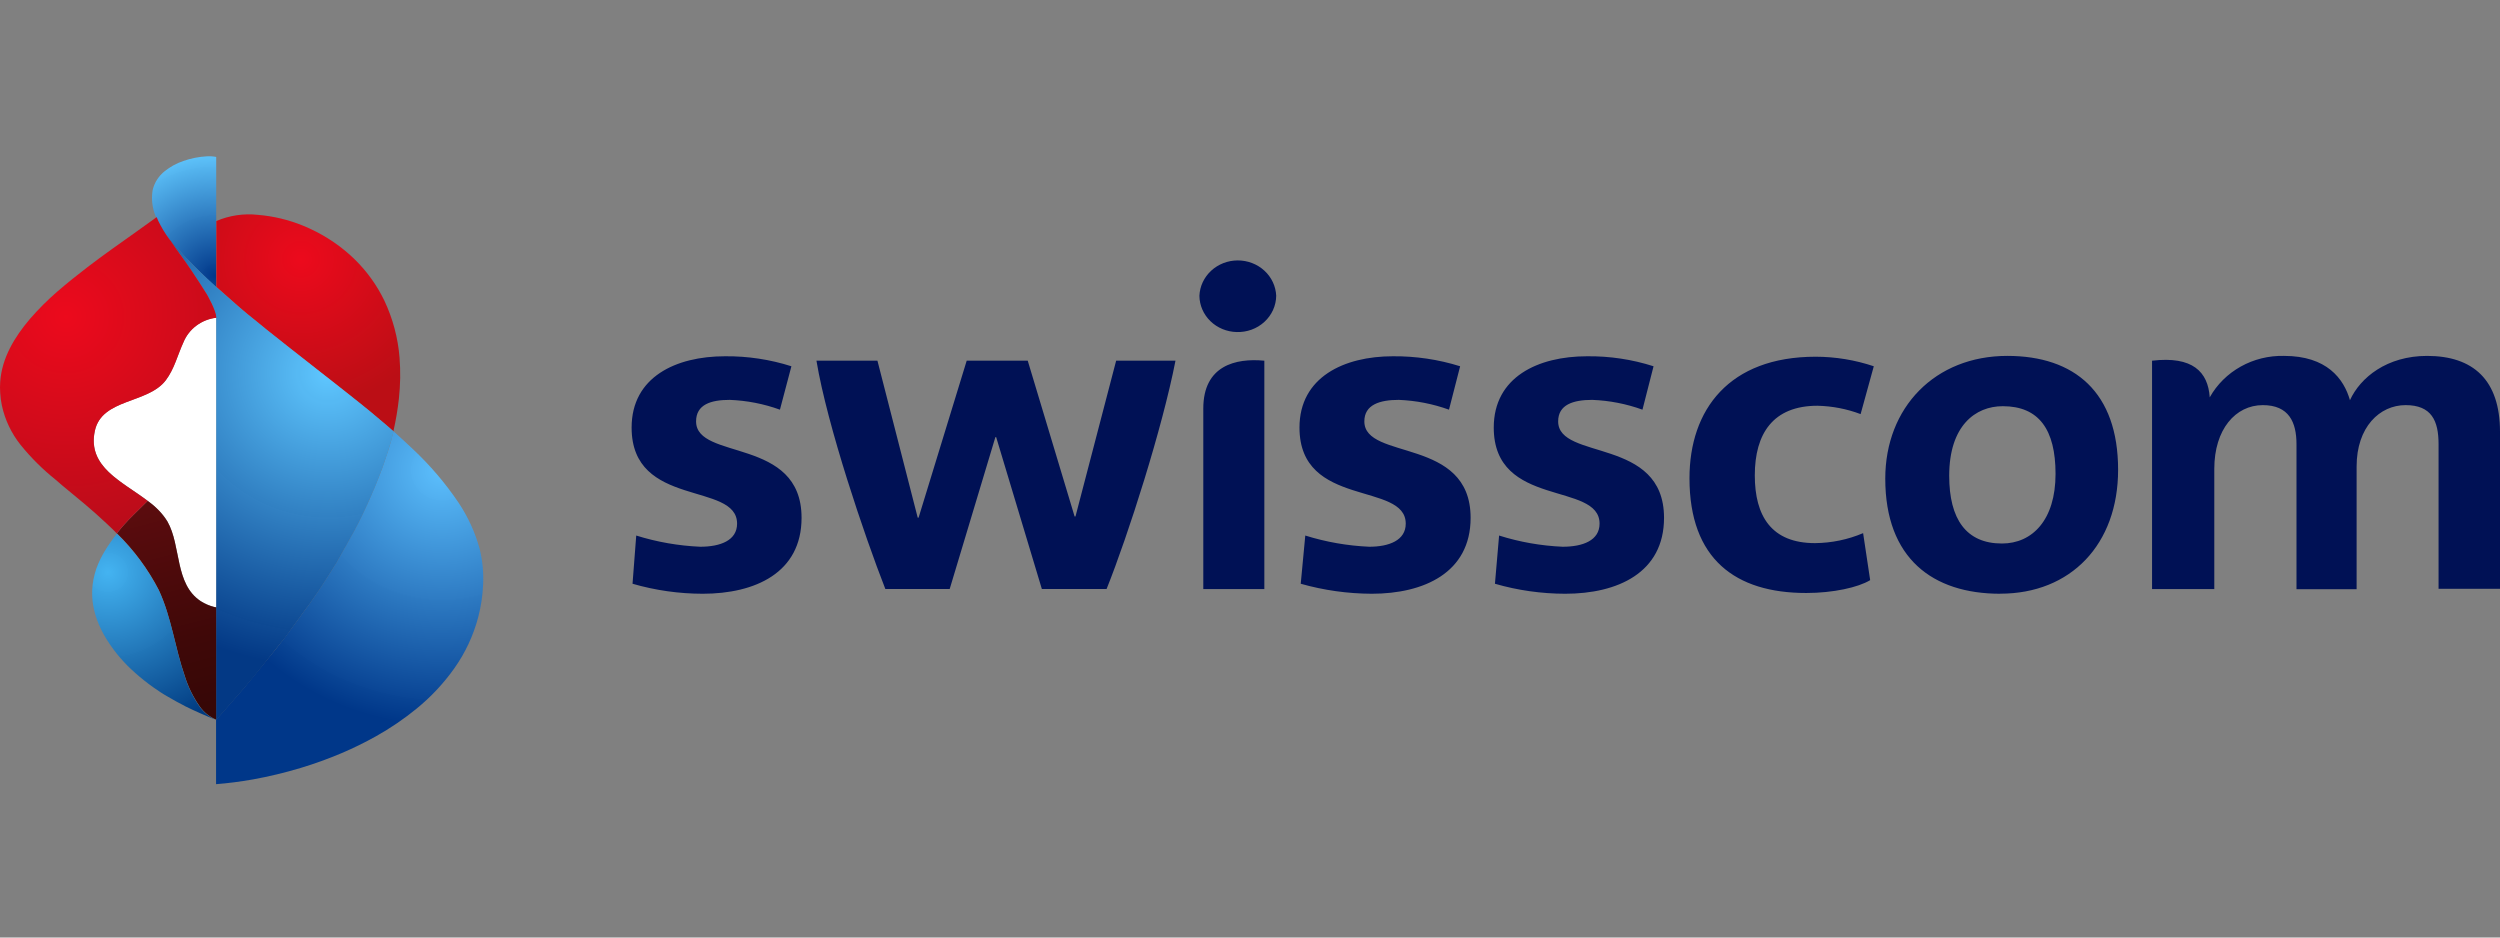 <?xml version="1.0"?>
<svg xmlns="http://www.w3.org/2000/svg" width="240" height="90" viewBox="0 0 240 90" fill="none">
<rect x="0" y="0" width="240" height="90" fill="#808080" stroke="none"/>
<path d="M157.677 39.329C156.133 38.769 154.505 38.451 152.855 38.388C151.02 38.388 149.583 38.849 149.583 40.453C149.583 44.243 159.747 41.911 159.747 49.711C159.747 54.989 155.285 57 150.254 57C147.971 56.996 145.7 56.673 143.514 56.04L143.913 51.411C145.886 52.035 147.938 52.397 150.014 52.487C151.963 52.487 153.558 51.879 153.558 50.269C153.558 46.212 143.4 48.812 143.4 41.048C143.4 36.188 147.659 34.202 152.361 34.202C154.529 34.178 156.685 34.502 158.741 35.162L157.677 39.329ZM139.103 39.329C137.56 38.772 135.934 38.454 134.287 38.388C132.452 38.388 130.977 38.849 130.977 40.453C130.977 44.243 141.179 41.911 141.179 49.711C141.179 54.989 136.679 57 131.686 57C129.378 56.991 127.083 56.668 124.87 56.04L125.307 51.411C127.293 52.033 129.358 52.395 131.445 52.487C133.344 52.487 134.951 51.879 134.951 50.269C134.951 46.212 124.75 48.812 124.75 41.048C124.75 36.188 129.053 34.202 133.711 34.202C135.905 34.183 138.087 34.507 140.173 35.162L139.103 39.329ZM232.988 34.166C237.418 34.166 240 36.462 240 41.455V56.526H234.102V42.64C234.102 40.386 233.424 38.892 230.937 38.892C228.45 38.892 226.235 40.993 226.235 44.778V56.563H220.463V42.64C220.463 40.538 219.742 38.892 217.23 38.892C214.603 38.892 212.572 41.224 212.572 45.009V56.55H206.597V34.627C210.496 34.166 211.97 35.697 212.135 38.145C212.825 36.913 213.856 35.89 215.115 35.188C216.374 34.485 217.812 34.132 219.267 34.166C223.368 34.166 225.001 36.346 225.596 38.418C226.59 36.243 229.14 34.166 233.007 34.166H232.988ZM112.846 34.627C111.58 41.127 108.302 51.381 106.232 56.544H100.018L95.632 41.965H95.556L91.17 56.544H84.993C83 51.454 79.412 40.86 78.38 34.627H84.234L88.101 49.698H88.183L92.803 34.627H98.663L103.163 49.583H103.245L107.15 34.627H112.846ZM74.874 39.329C73.33 38.769 71.701 38.451 70.052 38.388C68.216 38.388 66.824 38.849 66.824 40.453C66.824 44.243 76.95 41.911 76.95 49.711C76.95 54.989 72.488 57 67.457 57C65.176 56.997 62.907 56.673 60.723 56.04L61.078 51.411C63.064 52.033 65.129 52.395 67.216 52.487C69.166 52.487 70.76 51.879 70.76 50.269C70.76 46.212 60.635 48.812 60.635 41.048C60.635 36.188 64.894 34.202 69.596 34.202C71.763 34.181 73.919 34.505 75.975 35.162L74.874 39.329ZM192.023 57C185.53 57 180.986 53.598 180.986 45.95C180.986 39.104 185.77 34.166 192.7 34.166C199.155 34.166 203.338 37.653 203.338 45.1C203.338 52.256 198.801 56.994 192.023 56.994V57ZM192.263 38.995C189.637 38.995 187.124 40.866 187.124 45.677C187.124 49.844 188.757 52.177 192.187 52.177C195.098 52.177 197.332 49.923 197.332 45.495C197.332 41.243 195.738 38.995 192.27 38.995H192.263ZM115.516 56.55H121.377V34.627C118.624 34.36 115.516 35.089 115.516 39.22V56.55ZM118.719 31.876C119.207 31.892 119.695 31.814 120.152 31.647C120.609 31.48 121.027 31.227 121.38 30.902C121.734 30.578 122.017 30.189 122.212 29.759C122.407 29.328 122.51 28.864 122.516 28.395C122.476 27.482 122.071 26.619 121.384 25.986C120.697 25.353 119.781 25 118.829 25C117.877 25 116.962 25.353 116.275 25.986C115.588 26.619 115.182 27.482 115.143 28.395C115.153 29.307 115.531 30.18 116.198 30.829C116.865 31.478 117.769 31.854 118.719 31.876ZM173.391 56.927C166.613 56.927 162.19 53.677 162.19 45.914C162.19 39.329 165.987 34.245 174.303 34.245C176.204 34.248 178.091 34.558 179.884 35.162L178.619 39.754C177.299 39.255 175.898 38.984 174.48 38.952C170.214 38.952 168.461 41.625 168.461 45.635C168.461 49.54 170.056 52.14 174.239 52.14C175.832 52.127 177.404 51.8 178.859 51.181L179.536 55.694C178.397 56.392 175.967 56.927 173.417 56.927H173.391Z" fill="#001155"/>
<path d="M20.775 30.495C20.076 30.575 19.413 30.837 18.856 31.253C18.298 31.669 17.868 32.224 17.61 32.859C17.049 34.07 16.744 35.406 15.921 36.493C14.214 38.762 9.787 38.23 9.11 41.345C8.116 45.919 14.257 46.882 16.08 50.067C17.415 52.431 16.763 56.065 19.287 57.713C19.673 57.959 20.097 58.142 20.543 58.257C20.621 58.278 20.701 58.294 20.781 58.304L20.775 30.495Z" fill="white"/>
<path d="M20.778 58.315L20.54 58.268C20.092 58.153 19.666 57.969 19.278 57.724C16.753 56.075 17.406 52.406 16.076 50.077C15.604 49.321 14.983 48.662 14.247 48.139L14.18 48.086C13.887 48.37 13.454 48.813 12.753 49.492C12.208 50.032 11.697 50.602 11.223 51.2C12.854 52.793 14.213 54.628 15.247 56.637C16.467 59.29 16.796 62.18 17.747 64.91C18.066 65.935 18.543 66.907 19.162 67.793C19.561 68.371 20.124 68.825 20.784 69.099V58.285L20.778 58.315Z" fill="url(#paint0_linear_184_4122)"/>
<path d="M17.779 24.669C18.047 24.952 18.389 25.295 18.694 25.602C18.999 25.91 19.413 26.323 19.858 26.737C20.133 26.991 20.468 27.328 20.755 27.564V15.066C20.456 15.008 20.151 14.988 19.846 15.007C19.078 15.049 18.32 15.201 17.596 15.456C16.95 15.675 16.35 16.003 15.822 16.425C15.227 16.893 14.814 17.543 14.651 18.269C14.487 19.282 14.666 20.319 15.163 21.224C15.466 21.846 15.827 22.439 16.242 22.997C16.242 22.997 16.547 23.357 16.718 23.54C17.066 23.883 17.425 24.273 17.779 24.669Z" fill="url(#paint1_radial_184_4122)"/>
<path d="M38.357 34.336C38.207 32.443 37.713 30.591 36.9 28.864C36.184 27.376 35.206 26.02 34.01 24.858C33.894 24.745 33.772 24.627 33.65 24.521C32.979 23.913 32.252 23.365 31.479 22.884C30.718 22.41 29.916 22.001 29.083 21.661C27.71 21.1 26.256 20.751 24.772 20.627C23.408 20.475 22.027 20.679 20.771 21.218V27.541C21.503 28.191 22.381 28.971 22.826 29.355C23.137 29.62 23.436 29.875 23.747 30.135L24.656 30.873L25.601 31.647C25.991 31.966 27.394 33.066 27.558 33.202L27.833 33.414L31.375 36.198L31.455 36.257C31.93 36.629 34.376 38.538 35.577 39.536C36.778 40.535 37.681 41.309 37.766 41.398C38.003 40.36 38.18 39.311 38.296 38.254C38.437 36.952 38.458 35.641 38.357 34.336Z" fill="url(#paint2_radial_184_4122)"/>
<path d="M46.042 52.672C45.615 51.119 44.94 49.639 44.042 48.288C42.77 46.398 41.283 44.654 39.609 43.088C38.999 42.497 38.389 41.965 37.779 41.403C37.718 41.669 37.566 42.302 37.261 43.265C37.102 43.767 36.816 44.594 36.706 44.908C36.541 45.363 36.224 46.178 36.011 46.68C35.718 47.419 35.255 48.453 34.84 49.316C34.243 50.557 33.907 51.148 33.243 52.33C32.944 52.856 32.688 53.358 32.316 53.984C32.188 54.197 32.053 54.422 31.895 54.67C31.828 54.77 31.06 55.976 30.98 56.112C30.828 56.342 30.657 56.608 30.553 56.756C29.633 58.121 29.553 58.186 29.407 58.387C29.066 58.836 29.529 58.221 28.883 59.102L27.352 61.194C27.127 61.495 26.364 62.464 25.523 63.475C24.681 64.485 23.815 65.59 23.431 66.033L20.742 69.106V75.281C21.876 75.193 23.059 75.039 24.273 74.826C25.826 74.545 27.361 74.176 28.87 73.721C30.193 73.322 31.491 72.852 32.761 72.315C33.901 71.832 35.013 71.287 36.09 70.684C37.474 69.91 38.784 69.018 40.005 68.019C41.379 66.897 42.591 65.601 43.609 64.166C44.671 62.666 45.451 60.995 45.914 59.232C46.176 58.224 46.331 57.192 46.377 56.153C46.439 54.983 46.326 53.811 46.042 52.672Z" fill="url(#paint3_radial_184_4122)"/>
<path d="M19.155 67.823C18.536 66.936 18.059 65.964 17.741 64.939C16.79 62.185 16.485 59.296 15.241 56.666C14.208 54.658 12.851 52.823 11.222 51.229C10.794 51.768 10.401 52.333 10.046 52.919C9.723 53.455 9.454 54.019 9.241 54.604C9.13 54.935 9.04 55.272 8.972 55.614C8.904 55.965 8.863 56.321 8.85 56.678C8.834 57.138 8.862 57.599 8.936 58.055C9.019 58.558 9.15 59.052 9.326 59.532C9.555 60.149 9.845 60.742 10.192 61.305L10.344 61.547C11.062 62.665 11.936 63.681 12.942 64.567C13.509 65.074 14.105 65.55 14.729 65.991C15.149 66.28 15.576 66.582 16.015 66.824C16.625 67.179 17.204 67.51 17.814 67.817C18.643 68.23 19.948 68.804 20.784 69.129C20.122 68.855 19.556 68.402 19.155 67.823Z" fill="url(#paint4_radial_184_4122)"/>
<path d="M37.766 41.397C37.681 41.32 36.699 40.463 35.577 39.535C34.455 38.607 31.918 36.628 31.455 36.255L31.375 36.196L27.833 33.419C27.698 33.319 27.607 33.242 27.558 33.2C27.394 33.07 25.991 31.971 25.601 31.652L24.656 30.884L23.753 30.157C23.424 29.897 23.143 29.643 22.826 29.371C22.381 28.993 21.503 28.189 20.771 27.563C20.491 27.309 20.162 26.972 19.881 26.741C19.436 26.328 19.095 25.997 18.716 25.607C18.338 25.217 18.07 24.957 17.802 24.673C17.424 24.277 17.064 23.887 16.741 23.521L16.375 23.107C16.588 23.444 17.034 24.065 17.259 24.372C17.869 25.247 17.753 25.063 18.363 25.95C18.777 26.541 19.479 27.64 19.863 28.266C19.912 28.344 19.957 28.425 19.997 28.508C20.234 28.936 20.437 29.381 20.607 29.838C20.688 30.047 20.739 30.266 20.759 30.488C20.759 30.488 20.759 58.291 20.759 58.309V69.123L23.448 66.05C23.832 65.607 24.711 64.525 25.54 63.491C26.369 62.457 27.113 61.512 27.369 61.21L28.9 59.095C29.546 58.214 29.083 58.829 29.424 58.38C29.57 58.179 29.65 58.114 30.571 56.749L30.997 56.105C31.077 55.969 31.845 54.763 31.912 54.657C32.071 54.415 32.205 54.19 32.333 53.977C32.705 53.351 32.943 52.849 33.26 52.323C33.924 51.141 34.248 50.55 34.845 49.321C35.26 48.446 35.723 47.418 36.016 46.685C36.229 46.171 36.546 45.35 36.705 44.913C36.821 44.593 37.107 43.772 37.266 43.27C37.571 42.301 37.723 41.668 37.784 41.402L37.766 41.397Z" fill="url(#paint5_radial_184_4122)"/>
<path d="M11.216 51.2C11.691 50.602 12.202 50.032 12.747 49.493C13.448 48.813 13.881 48.376 14.174 48.086C11.734 46.225 8.35 44.83 9.106 41.356C9.783 38.241 14.21 38.773 15.918 36.504C16.741 35.417 17.046 34.081 17.607 32.87C17.864 32.235 18.295 31.68 18.852 31.264C19.409 30.848 20.073 30.586 20.771 30.506C20.752 30.282 20.701 30.061 20.619 29.85C20.451 29.395 20.247 28.952 20.009 28.526C19.97 28.441 19.926 28.358 19.875 28.278C19.491 27.658 18.79 26.571 18.375 25.962C17.765 25.076 17.899 25.259 17.271 24.39C17.046 24.077 16.6 23.456 16.387 23.119C16.347 23.079 16.31 23.035 16.277 22.989C15.861 22.433 15.499 21.839 15.198 21.217L15.039 20.845L13.064 22.263C11.503 23.374 9.929 24.473 8.411 25.637C7.411 26.399 6.429 27.191 5.49 28.001C4.562 28.808 3.692 29.677 2.887 30.601C1.38 32.373 0.191 34.359 0.021 36.628C-0.007 36.998 -0.007 37.369 0.021 37.739C0.043 38.136 0.096 38.531 0.179 38.921C0.474 40.297 1.087 41.59 1.972 42.703C2.963 43.929 4.087 45.049 5.326 46.042L5.935 46.568C7.368 47.749 8.826 48.931 10.204 50.231C10.594 50.586 10.966 50.958 11.338 51.336L11.222 51.212L11.216 51.2Z" fill="url(#paint6_radial_184_4122)"/>
<defs>
<linearGradient id="paint0_linear_184_4122" x1="19.942" y1="69.342" x2="14.521" y2="47.997" gradientUnits="userSpaceOnUse">
<stop stop-color="#350706"/>
<stop offset="0.36" stop-color="#3F0808"/>
<stop offset="0.98" stop-color="#5B0C0E"/>
<stop offset="1" stop-color="#5C0C0E"/>
</linearGradient>
<radialGradient id="paint1_radial_184_4122" cx="0" cy="0" r="1" gradientUnits="userSpaceOnUse" gradientTransform="translate(20.639 26.501) scale(12.299 11.919)">
<stop stop-color="#003789"/>
<stop offset="1" stop-color="#5FC7FF" stop-opacity="0.98"/>
</radialGradient>
<radialGradient id="paint2_radial_184_4122" cx="0" cy="0" r="1" gradientUnits="userSpaceOnUse" gradientTransform="translate(28.888 24.887) scale(14.683 14.229)">
<stop stop-color="#EC0A1C"/>
<stop offset="1" stop-color="#BB0E15"/>
</radialGradient>
<radialGradient id="paint3_radial_184_4122" cx="0" cy="0" r="1" gradientUnits="userSpaceOnUse" gradientTransform="translate(42.438 45.156) scale(25.22 24.441)">
<stop stop-color="#5BC0FF" stop-opacity="0.98"/>
<stop offset="1" stop-color="#003789"/>
</radialGradient>
<radialGradient id="paint4_radial_184_4122" cx="0" cy="0" r="1" gradientUnits="userSpaceOnUse" gradientTransform="translate(10.35 54.946) scale(16.476 15.967)">
<stop stop-color="#42B4F3" stop-opacity="0.98"/>
<stop offset="1" stop-color="#003A80"/>
</radialGradient>
<radialGradient id="paint5_radial_184_4122" cx="0" cy="0" r="1" gradientUnits="userSpaceOnUse" gradientTransform="translate(31.491 35.848) scale(29.111 28.211)">
<stop stop-color="#5FC7FF"/>
<stop offset="1" stop-color="#003785" stop-opacity="0.98"/>
</radialGradient>
<radialGradient id="paint6_radial_184_4122" cx="0" cy="0" r="1" gradientUnits="userSpaceOnUse" gradientTransform="translate(6.32 30.406) scale(33.647 32.607)">
<stop stop-color="#EC0A1C"/>
<stop offset="1" stop-color="#9E0D18"/>
</radialGradient>
</defs>
</svg>
